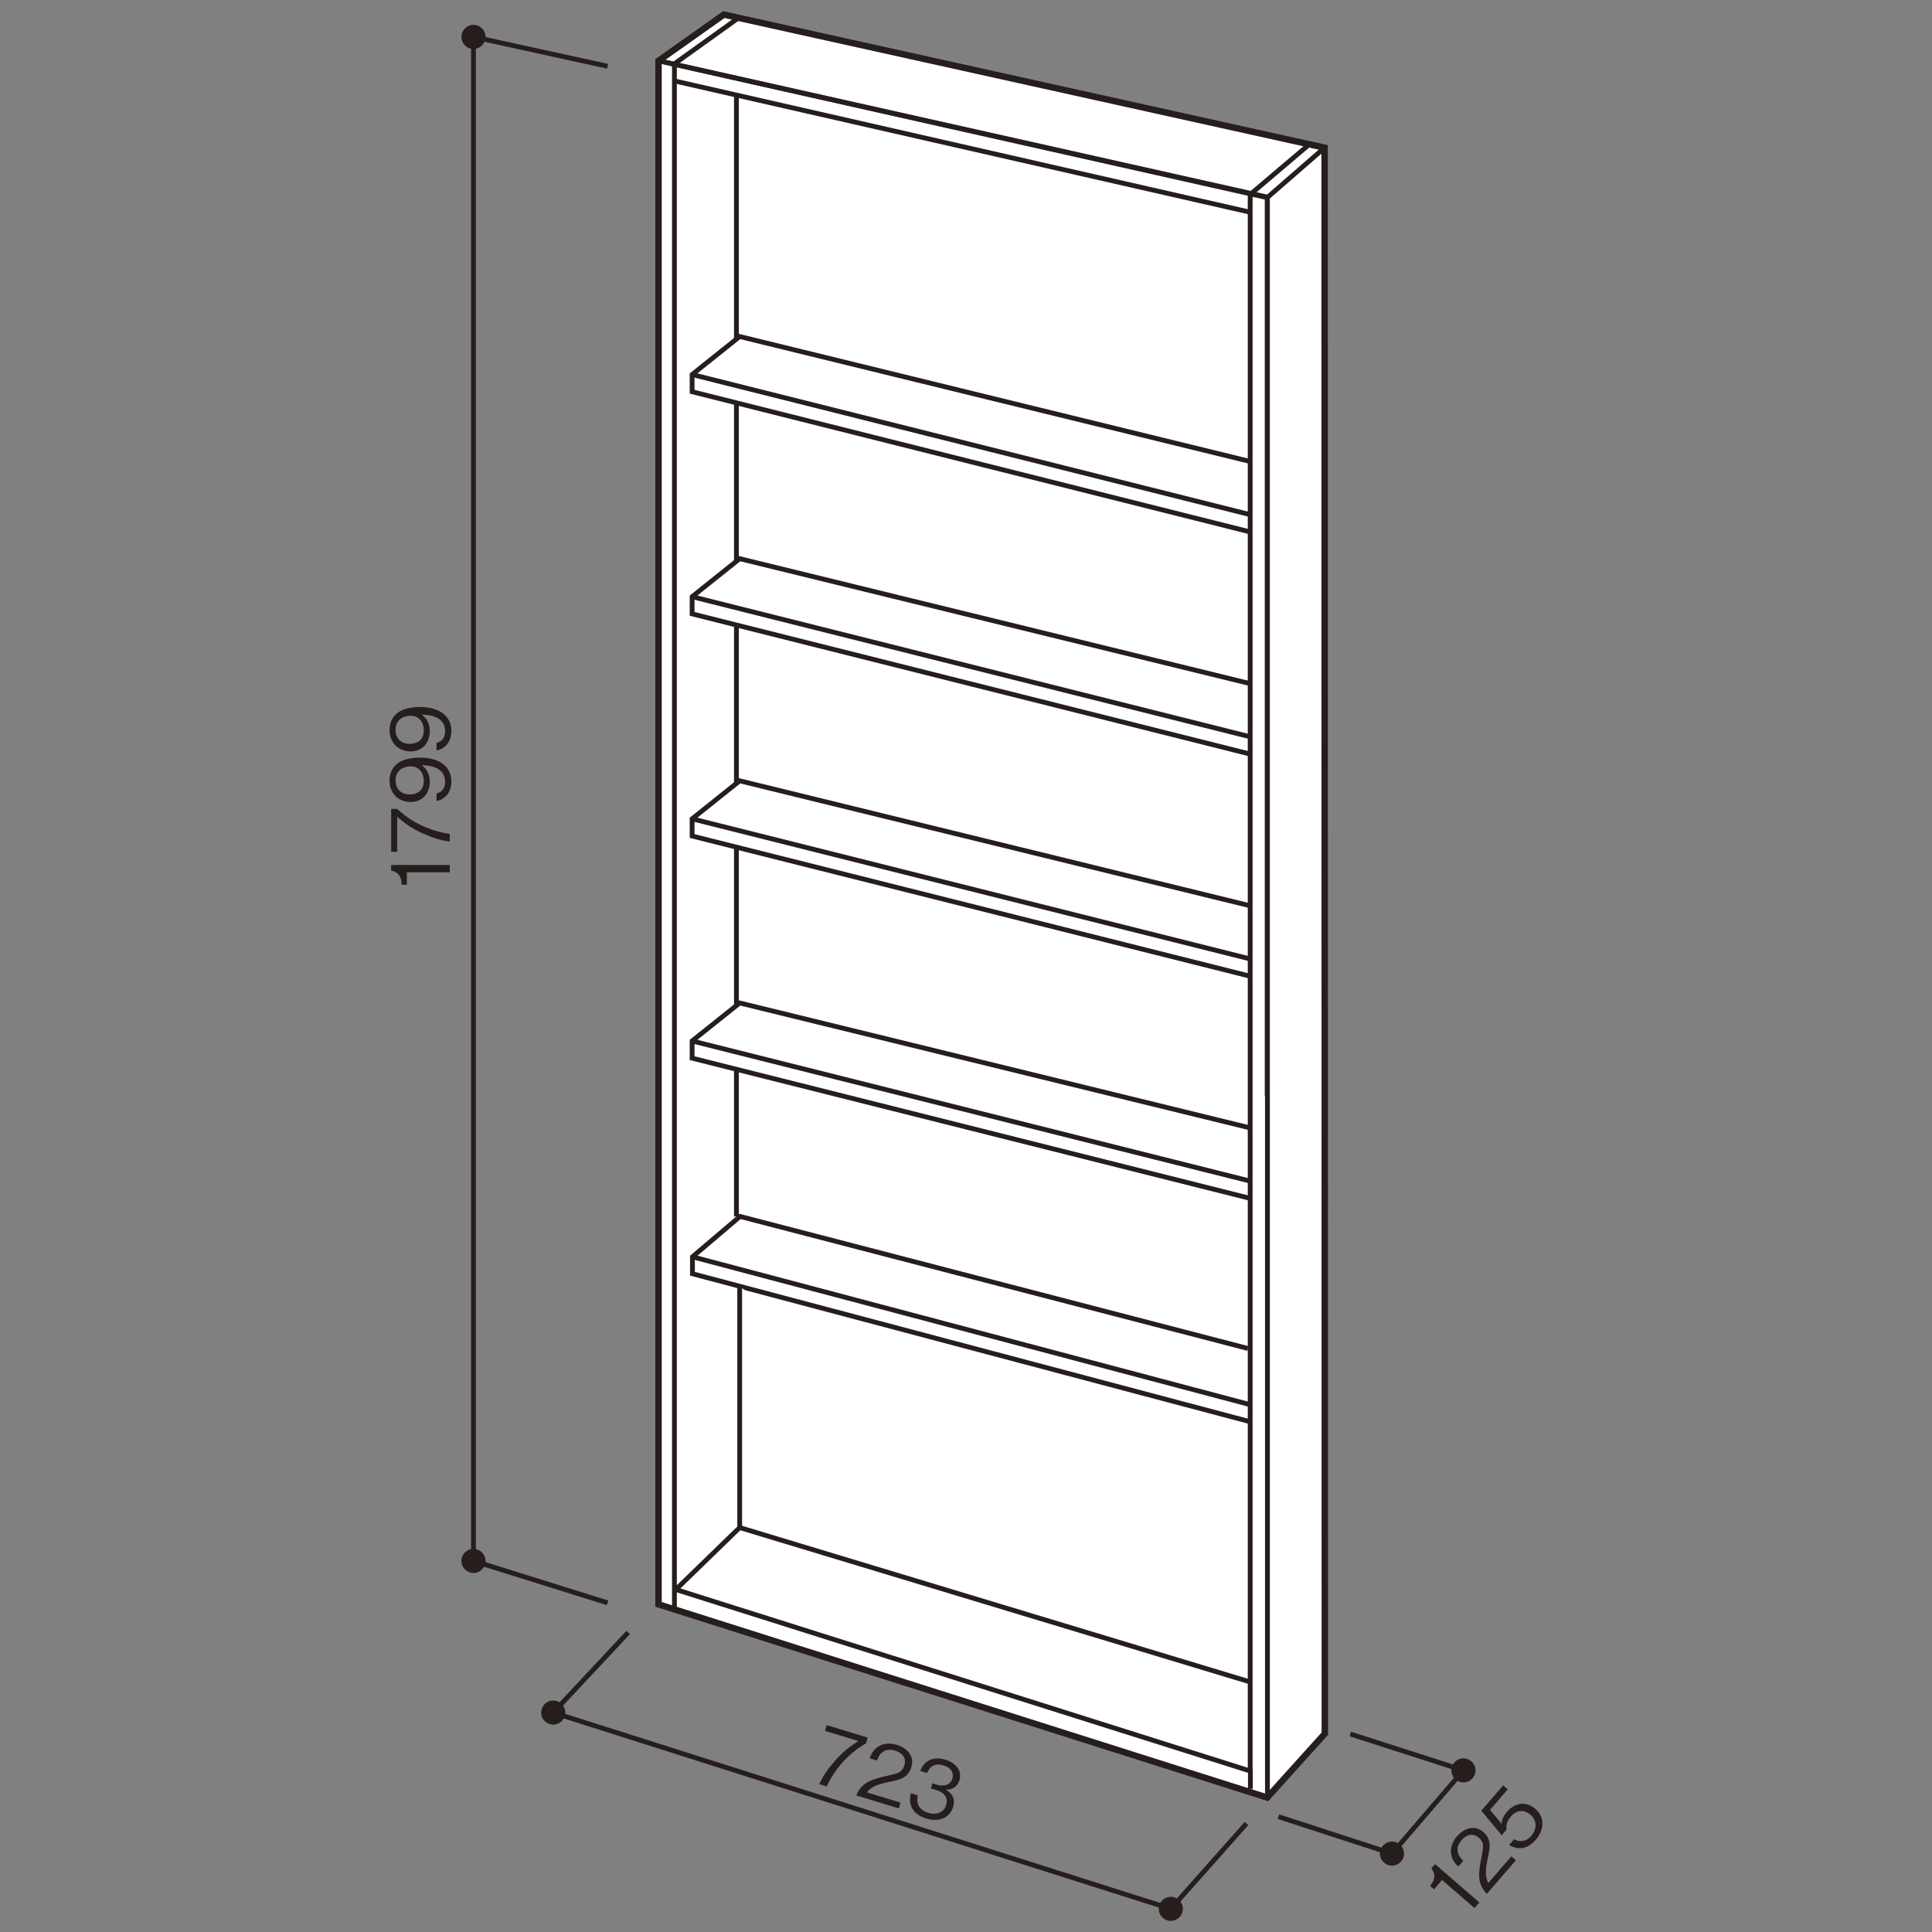 <?xml version="1.0" encoding="UTF-8"?>
<svg xmlns="http://www.w3.org/2000/svg" width="500" height="500" version="1.1" viewBox="0 0 500 500">
  <rect x="0" y="0" width="500" height="500" fill="#808080" stroke="none"/>
  <defs>
    <style>
      .cls-1 {
        fill-rule: evenodd;
      }

      .cls-1, .cls-2 {
        fill: #fff;
      }

      .cls-3 {
        fill: #251e1c;
      }

      .cls-4 {
        stroke-width: 1.663px;
      }

      .cls-4, .cls-5, .cls-6 {
        fill: none;
        stroke: #251e1c;
      }

      .cls-5, .cls-6 {
        stroke-width: 1.247px;
      }

      .cls-6 {
        stroke-linejoin: round;
      }
    </style>
  </defs>
  <!-- Generator: Adobe Illustrator 28.7.3, SVG Export Plug-In . SVG Version: 1.2.0 Build 164)  -->
  <g>
    <g id="_レイヤー_1" data-name="レイヤー_1">
      <g>
        <g>
          <polygon class="cls-1" points="342.866 448.672 327.953 465.208 170.428 415.204 170.428 15.736 187.325 3.772 342.809 38.225 342.866 448.672"/>
          <polygon class="cls-4" points="342.866 448.672 327.953 465.208 170.428 415.204 170.428 15.736 187.325 3.772 342.809 38.225 342.866 448.672"/>
        </g>
        <line class="cls-5" x1="174.543" y1="16.503" x2="174.543" y2="416.317"/>
        <polyline class="cls-5" points="327.953 283.678 327.953 51.147 170.428 15.736"/>
        <line class="cls-5" x1="174.543" y1="20.944" x2="323.545" y2="54.922"/>
        <line class="cls-5" x1="190.585" y1="314.811" x2="190.585" y2="24.646"/>
        <line class="cls-5" x1="327.953" y1="51.147" x2="342.809" y2="38.225"/>
        <line class="cls-5" x1="323.545" y1="50.335" x2="338.437" y2="37.705"/>
        <line class="cls-5" x1="174.543" y1="16.503" x2="191.092" y2="4.655"/>
        <g>
          <path class="cls-3" d="M213.932,462.309l-1.889-.578c1.026-2.359,2.592-4.423,4.307-6.333,2.328-2.569,3.952-3.616,5.815-4.806l-8.665-2.649.456-1.491,10.613,3.245-.456,1.491c-4.473,2.544-7.958,6.477-10.182,11.121Z"/>
          <path class="cls-3" d="M221.604,464.655c1.356-3.367,3.926-4.167,8.194-5.123,2.544-.569,3.682-.809,4.241-2.637.698-2.285-1-3.414-2.352-3.827-3.418-1.045-4.459,1.788-4.735,2.551l-1.888-.577c.315-.817.826-2.204,2.361-3.104,1.84-1.11,3.962-.592,4.678-.374,2.067.632,4.757,2.498,3.755,5.777-.784,2.563-2.609,3.201-5.704,3.798-4.253.83-5.133,1.93-5.809,2.723l8.705,2.662-.456,1.49-10.991-3.36Z"/>
          <path class="cls-3" d="M239.728,470.631c-1.669-.511-3.35-1.481-3.969-3.365-.456-1.357-.198-2.408-.027-3.181l1.808.553c-.171.773-.794,3.452,2.684,4.515,2.444.747,4.108-.287,4.649-2.056.645-2.107-.898-3.317-2.448-3.791l-1.53-.468.401-1.312,1.292.395c1.113.34,3.289.332,3.878-1.596.341-1.112.129-2.699-2.296-3.44-.954-.291-2.02-.356-2.887.204-.815.533-1.114,1.225-1.344,1.763l-1.788-.547c1.354-3.433,4.269-3.585,6.495-2.904,2.901.888,4.355,3.027,3.669,5.273-.754,2.464-2.851,2.497-3.527,2.507.748.468,2.729,1.661,1.867,4.483-.79,2.584-3.429,4.037-6.927,2.967Z"/>
        </g>
        <polyline class="cls-5" points="328.01 464.211 328.01 51.017 170.484 15.719"/>
        <g>
          <path class="cls-3" d="M381.601,493.806l-8.389-7.265-2.096,2.419-1.021-.884c.82-1.076,1.845-2.416.35-4.563l.939-1.084,11.468,9.932-1.252,1.445Z"/>
          <path class="cls-3" d="M384.786,490.127c-2.529-2.603-2.221-5.277-1.365-9.567.51-2.555.752-3.693-.694-4.945-1.806-1.564-3.524-.469-4.449.6-2.341,2.702-.172,4.801.414,5.363l-1.292,1.493c-.619-.619-1.681-1.647-1.881-3.416-.271-2.131,1.063-3.863,1.553-4.428,1.415-1.634,4.21-3.337,6.802-1.093,2.026,1.755,1.871,3.682,1.163,6.753-.964,4.224-.314,5.474.137,6.414l5.959-6.881,1.178,1.021-7.523,8.688Z"/>
          <path class="cls-3" d="M397.441,476.15c-2.15,2.482-4.611,2.688-6.874,1.333l1.293-1.493c1.571.949,3.289.457,4.418-.848,1.401-1.618,1.665-3.891-.174-5.483-.533-.462-2.849-2.138-5.094.455-.612.707-1.405,1.972-1.099,3.364l-1.279,1.477-5.273-6.354,5.673-6.551,1.179,1.021-4.599,5.31,2.999,3.615c.071-.653.188-1.708,1.385-3.09,2.026-2.341,4.858-2.913,7.372-.736,2.624,2.272,2.182,5.546.073,7.981Z"/>
        </g>
        <g>
          <g>
            <g>
              <polyline class="cls-1" points="323.431 291.88 191.434 259.565 179.12 269.404 179.12 273.853 323.784 310.2"/>
              <polyline class="cls-5" points="323.431 291.88 191.434 259.565 179.12 269.404 179.12 273.853 323.784 310.2"/>
            </g>
            <g>
              <line class="cls-2" x1="179.12" y1="269.404" x2="323.784" y2="305.728"/>
              <line class="cls-5" x1="179.12" y1="269.404" x2="323.784" y2="305.728"/>
            </g>
          </g>
          <g>
            <g>
              <polyline class="cls-1" points="322.952 348.984 191.523 314.811 179.209 325.259 179.209 329.643 323.305 367.882"/>
              <polyline class="cls-5" points="322.952 348.984 191.523 314.811 179.209 325.259 179.209 329.643 323.305 367.882"/>
            </g>
            <g>
              <line class="cls-2" x1="179.209" y1="325.259" x2="323.305" y2="363.466"/>
              <line class="cls-5" x1="179.209" y1="325.259" x2="323.305" y2="363.466"/>
            </g>
          </g>
        </g>
        <polyline class="cls-5" points="323.601 462.945 323.601 458.354 174.913 411.364"/>
        <g>
          <g>
            <polyline class="cls-1" points="323.431 234.388 191.434 202.073 179.12 211.912 179.12 216.361 323.784 252.709"/>
            <polyline class="cls-5" points="323.431 234.388 191.434 202.073 179.12 211.912 179.12 216.361 323.784 252.709"/>
          </g>
          <g>
            <line class="cls-2" x1="179.12" y1="211.912" x2="323.784" y2="248.236"/>
            <line class="cls-5" x1="179.12" y1="211.912" x2="323.784" y2="248.236"/>
          </g>
        </g>
        <g>
          <g>
            <polyline class="cls-1" points="323.431 176.897 191.434 144.581 179.12 154.421 179.12 158.87 323.784 195.217"/>
            <polyline class="cls-5" points="323.431 176.897 191.434 144.581 179.12 154.421 179.12 158.87 323.784 195.217"/>
          </g>
          <g>
            <line class="cls-2" x1="179.12" y1="154.421" x2="323.784" y2="190.744"/>
            <line class="cls-5" x1="179.12" y1="154.421" x2="323.784" y2="190.744"/>
          </g>
        </g>
        <g>
          <g>
            <polyline class="cls-1" points="323.431 119.405 191.434 87.09 179.12 96.929 179.12 101.378 323.784 137.726"/>
            <polyline class="cls-5" points="323.431 119.405 191.434 87.09 179.12 96.929 179.12 101.378 323.784 137.726"/>
          </g>
          <g>
            <line class="cls-2" x1="179.12" y1="96.929" x2="323.784" y2="133.253"/>
            <line class="cls-5" x1="179.12" y1="96.929" x2="323.784" y2="133.253"/>
          </g>
        </g>
        <g>
          <polyline class="cls-1" points="191.434 332.887 191.434 395.331 323.427 435.253"/>
          <polyline class="cls-5" points="191.434 332.887 191.434 395.331 323.427 435.253"/>
        </g>
        <g>
          <line class="cls-2" x1="191.434" y1="395.331" x2="174.913" y2="411.364"/>
          <line class="cls-5" x1="191.434" y1="395.331" x2="174.913" y2="411.364"/>
        </g>
        <circle class="cls-3" cx="360.24" cy="479.717" r="3.117"/>
        <circle class="cls-3" cx="378.737" cy="458.171" r="3.117"/>
        <polyline class="cls-6" points="330.859 470.154 360.24 479.717 378.737 458.171 349.474 448.762"/>
        <circle class="cls-3" cx="122.534" cy="403.962" r="3.117"/>
        <polyline class="cls-6" points="157.248 17.152 122.534 9.547 122.534 403.962 157.248 414.816"/>
        <g>
          <path class="cls-3" d="M116.4,225.761h-11.098v3.201h-1.351c-.083-1.351-.188-3.034-2.723-3.678v-1.434h15.171v1.912Z"/>
          <path class="cls-3" d="M116.4,215.825v1.975c-2.556-.291-4.987-1.185-7.315-2.266-3.138-1.476-4.613-2.722-6.297-4.156v9.061h-1.559v-11.098h1.559c3.741,3.533,8.521,5.715,13.612,6.484Z"/>
          <path class="cls-3" d="M116.816,202.275c0,2.057-.977,4.468-3.845,5.029v-1.954c.561-.166,2.224-.603,2.224-3.055,0-4.011-4.552-4.219-6.089-4.281.54.395,2.119,1.538,2.119,4.323,0,2.744-1.684,5.217-4.987,5.217-3.034,0-5.425-2.141-5.425-5.528,0-2.411,1.185-3.845,2.308-4.614,1.725-1.185,4.322-1.351,5.465-1.351,4.76,0,8.23,2.057,8.23,6.214ZM102.372,201.984c0,2.099,1.33,3.616,3.679,3.616,1.289,0,3.616-.52,3.616-3.471,0-2.182-1.247-3.803-3.429-3.803-1.455,0-3.866.748-3.866,3.658Z"/>
          <path class="cls-3" d="M116.816,189.182c0,2.057-.977,4.468-3.845,5.029v-1.954c.561-.167,2.224-.603,2.224-3.055,0-4.011-4.552-4.219-6.089-4.281.54.395,2.119,1.538,2.119,4.323,0,2.744-1.684,5.217-4.987,5.217-3.034,0-5.425-2.141-5.425-5.528,0-2.411,1.185-3.845,2.308-4.614,1.725-1.185,4.322-1.351,5.465-1.351,4.76,0,8.23,2.057,8.23,6.214ZM102.372,188.891c0,2.099,1.33,3.616,3.679,3.616,1.289,0,3.616-.52,3.616-3.471,0-2.182-1.247-3.803-3.429-3.803-1.455,0-3.866.748-3.866,3.658Z"/>
        </g>
        <circle class="cls-3" cx="122.534" cy="9.547" r="3.117"/>
        <circle class="cls-3" cx="143.174" cy="443.213" r="3.117"/>
        <circle class="cls-3" cx="303.001" cy="494.002" r="3.117"/>
        <polyline class="cls-6" points="162.561 422.487 143.174 443.213 303.001 494.002 322.579 471.944"/>
        <line class="cls-5" x1="323.545" y1="458.354" x2="323.545" y2="50.335"/>
      </g>
    </g>
  </g>
</svg>